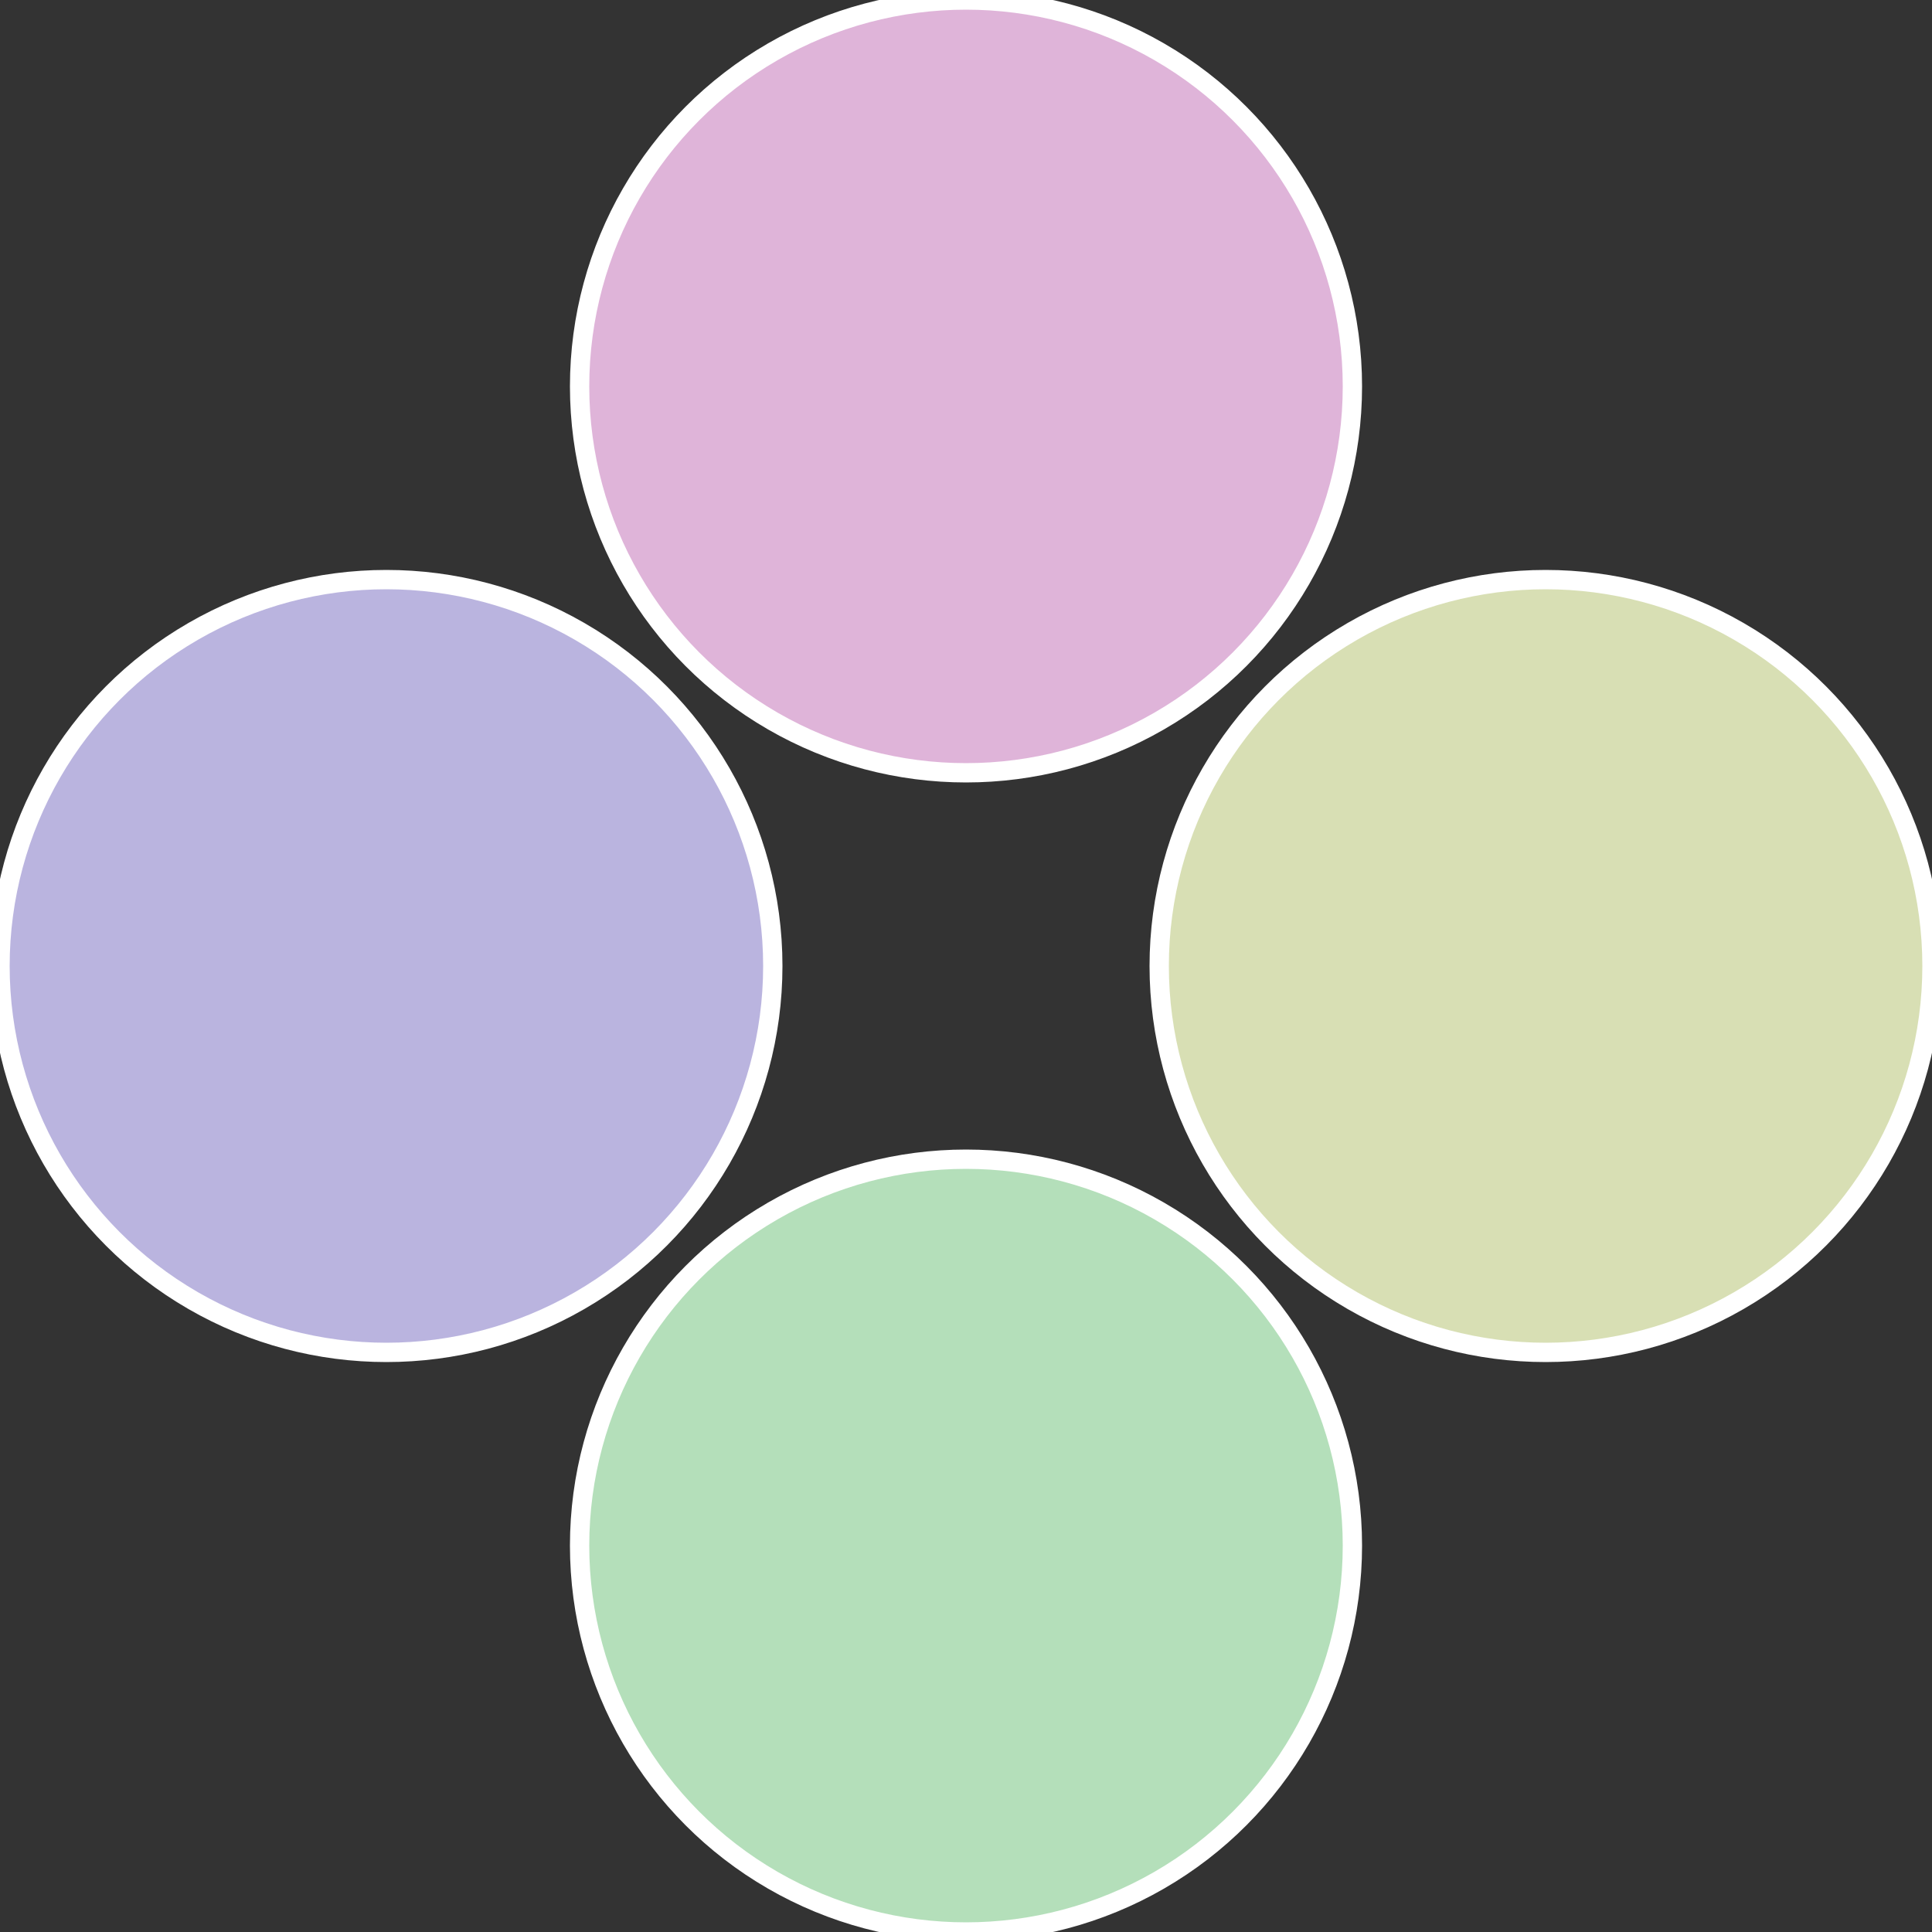 <?xml version="1.0" standalone="no"?>
<svg width="500" height="500" viewBox="-1 -1 2 2" xmlns="http://www.w3.org/2000/svg">
 
                <rect x="-1" y="-1" width="2" height="2" fill="#333333" stroke="none"/>
 
                <circle cx="0.6" cy="0" r="0.4" fill="#d8dfb4" stroke="#fff" stroke-width="1%" />
             
                <circle cx="3.6739403974421E-17" cy="0.6" r="0.4" fill="#b4dfba" stroke="#fff" stroke-width="1%" />
             
                <circle cx="-0.6" cy="7.3478807948841E-17" r="0.4" fill="#bab4df" stroke="#fff" stroke-width="1%" />
             
                <circle cx="-1.1021821192326E-16" cy="-0.6" r="0.4" fill="#dfb4d9" stroke="#fff" stroke-width="1%" />
            </svg>
